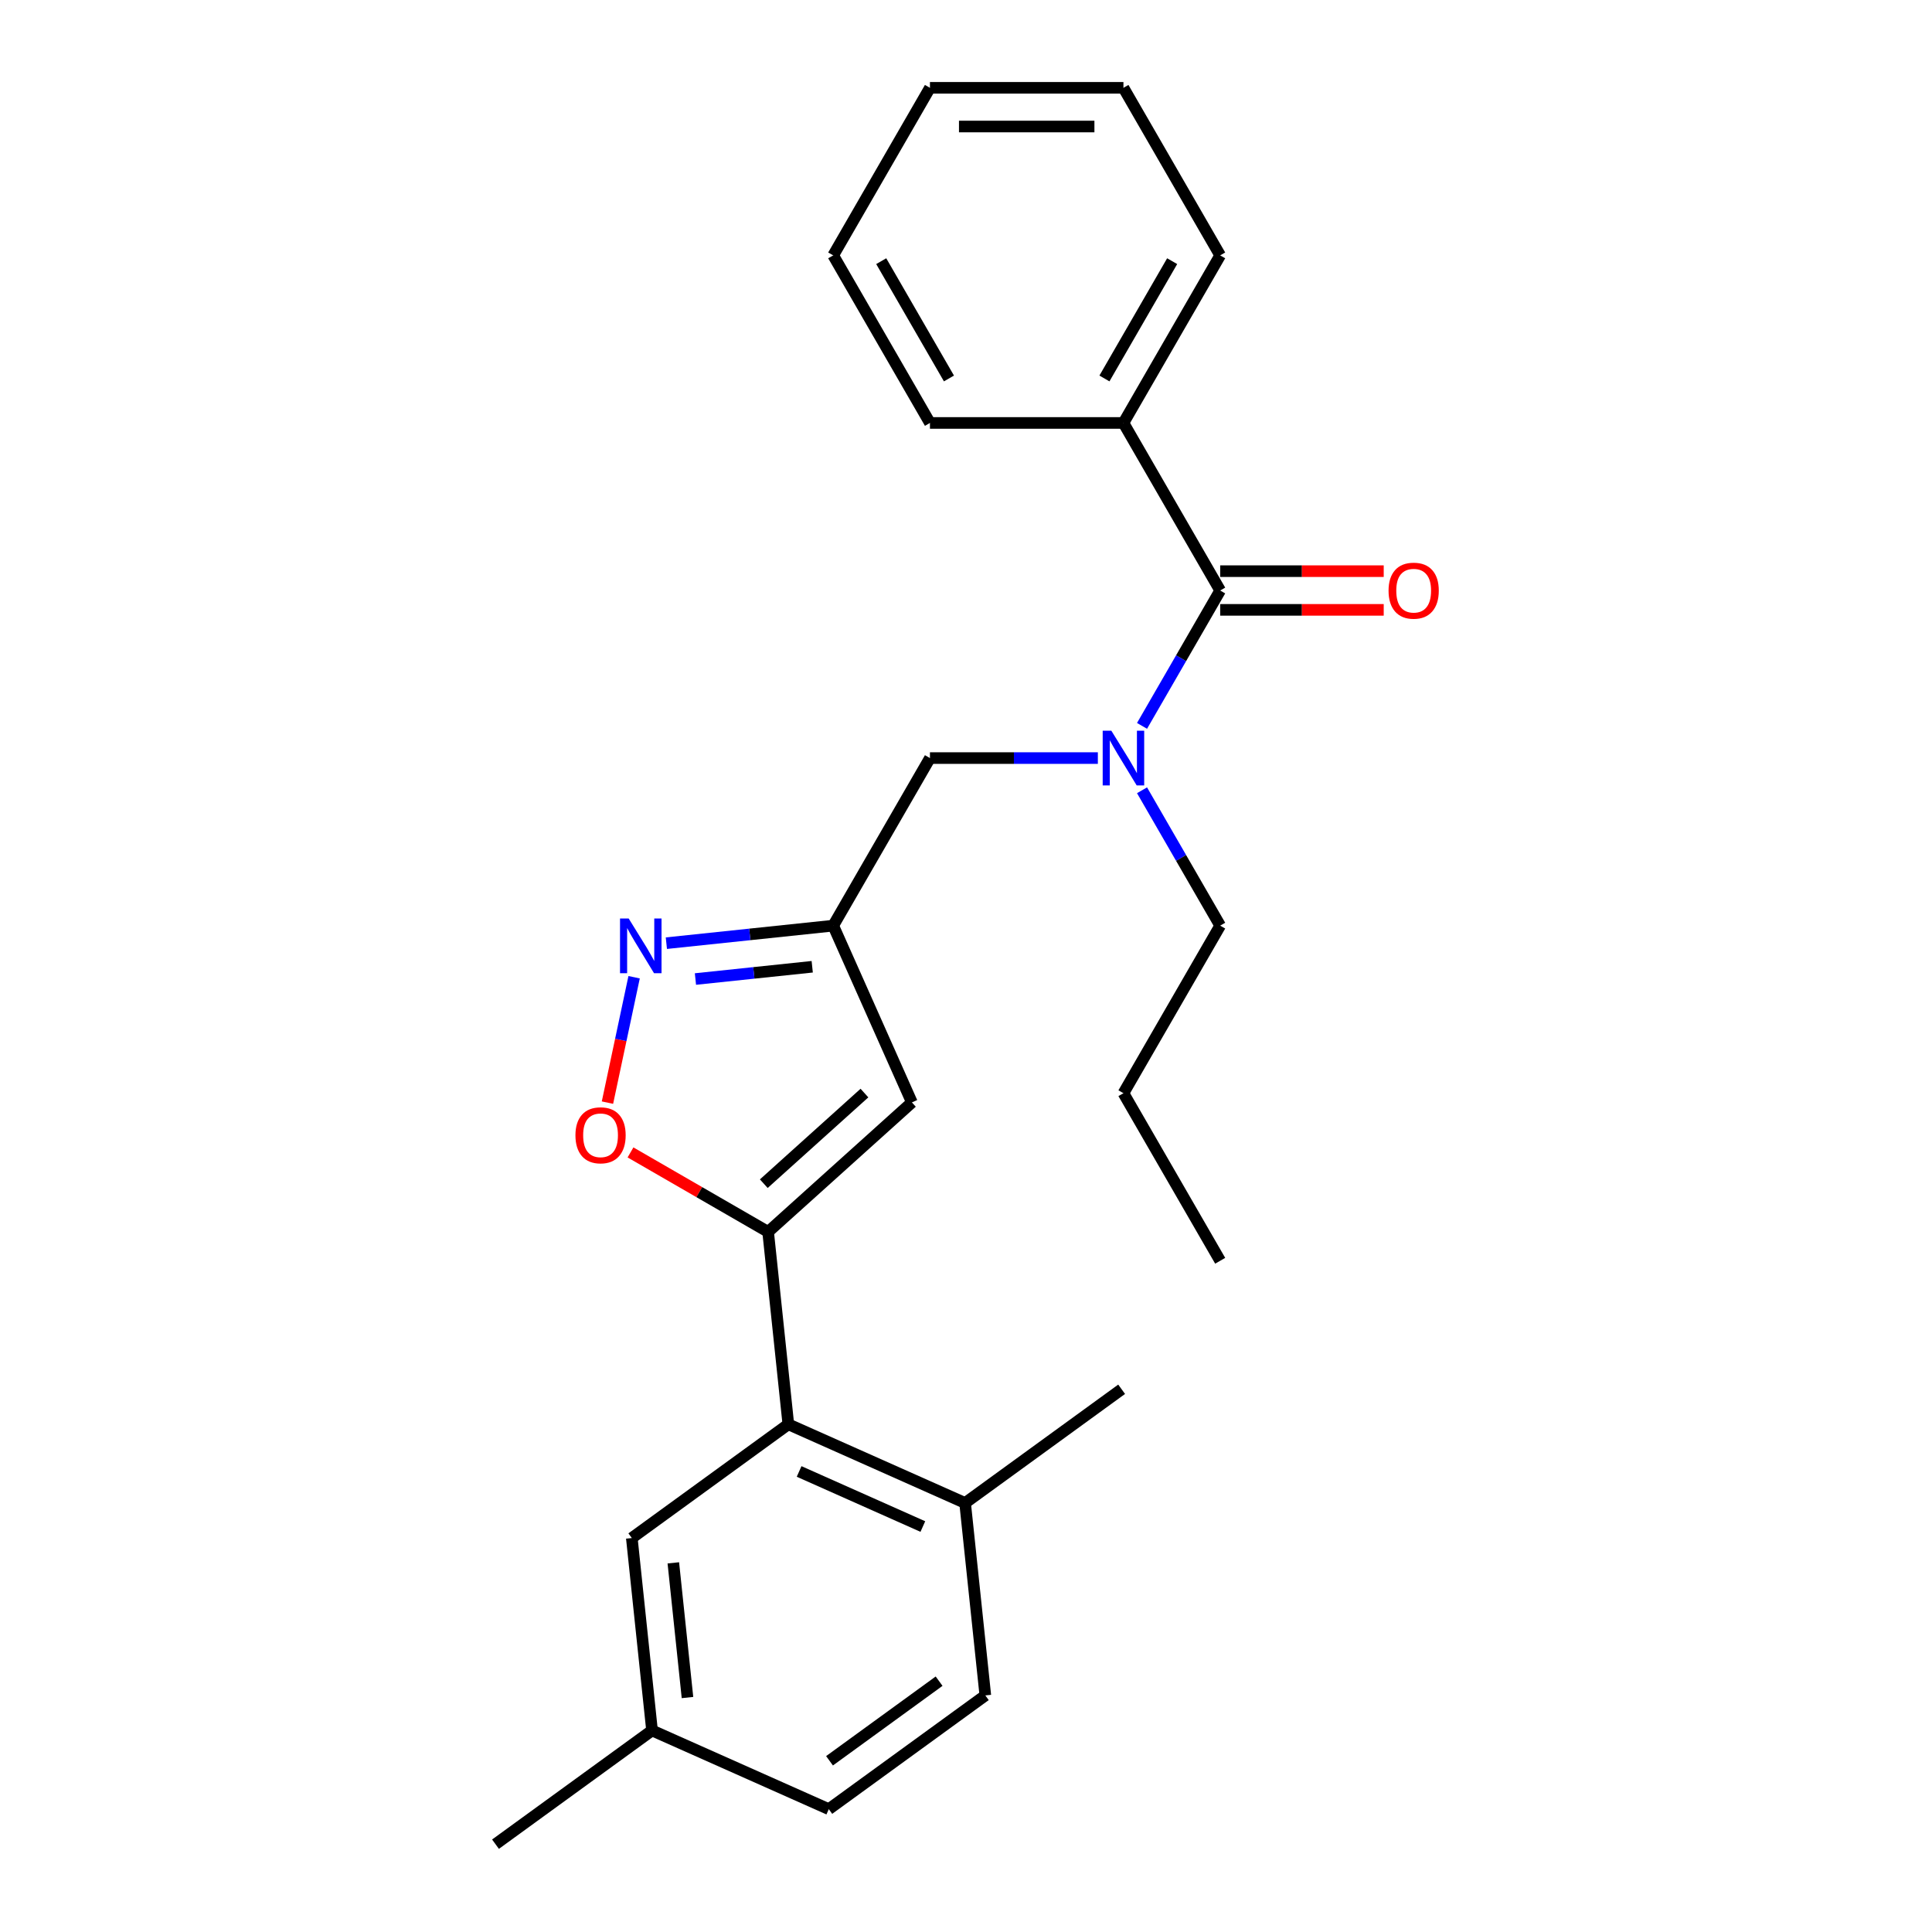 <?xml version='1.0' encoding='iso-8859-1'?>
<svg version='1.1' baseProfile='full'
              xmlns='http://www.w3.org/2000/svg'
                      xmlns:rdkit='http://www.rdkit.org/xml'
                      xmlns:xlink='http://www.w3.org/1999/xlink'
                  xml:space='preserve'
width='1000px' height='1000px' viewBox='0 0 1000 1000'>
<!-- END OF HEADER -->
<rect style='opacity:1.0;fill:#FFFFFF;stroke:none' width='1000' height='1000' x='0' y='0'> </rect>
<path class='bond-0' d='M 581.49,218.917 L 631.564,132.186' style='fill:none;fill-rule:evenodd;stroke:#000000;stroke-width:6px;stroke-linecap:butt;stroke-linejoin:miter;stroke-opacity:1' />
<path class='bond-0' d='M 571.655,195.893 L 606.707,135.181' style='fill:none;fill-rule:evenodd;stroke:#000000;stroke-width:6px;stroke-linecap:butt;stroke-linejoin:miter;stroke-opacity:1' />
<path class='bond-1' d='M 581.49,218.917 L 481.341,218.917' style='fill:none;fill-rule:evenodd;stroke:#000000;stroke-width:6px;stroke-linecap:butt;stroke-linejoin:miter;stroke-opacity:1' />
<path class='bond-2' d='M 581.49,218.917 L 631.564,305.648' style='fill:none;fill-rule:evenodd;stroke:#000000;stroke-width:6px;stroke-linecap:butt;stroke-linejoin:miter;stroke-opacity:1' />
<path class='bond-3' d='M 568.246,392.38 L 524.794,392.38' style='fill:none;fill-rule:evenodd;stroke:#0000FF;stroke-width:6px;stroke-linecap:butt;stroke-linejoin:miter;stroke-opacity:1' />
<path class='bond-3' d='M 524.794,392.38 L 481.341,392.38' style='fill:none;fill-rule:evenodd;stroke:#000000;stroke-width:6px;stroke-linecap:butt;stroke-linejoin:miter;stroke-opacity:1' />
<path class='bond-4' d='M 591.111,375.716 L 611.337,340.682' style='fill:none;fill-rule:evenodd;stroke:#0000FF;stroke-width:6px;stroke-linecap:butt;stroke-linejoin:miter;stroke-opacity:1' />
<path class='bond-4' d='M 611.337,340.682 L 631.564,305.648' style='fill:none;fill-rule:evenodd;stroke:#000000;stroke-width:6px;stroke-linecap:butt;stroke-linejoin:miter;stroke-opacity:1' />
<path class='bond-5' d='M 591.111,409.043 L 611.337,444.077' style='fill:none;fill-rule:evenodd;stroke:#0000FF;stroke-width:6px;stroke-linecap:butt;stroke-linejoin:miter;stroke-opacity:1' />
<path class='bond-5' d='M 611.337,444.077 L 631.564,479.111' style='fill:none;fill-rule:evenodd;stroke:#000000;stroke-width:6px;stroke-linecap:butt;stroke-linejoin:miter;stroke-opacity:1' />
<path class='bond-6' d='M 631.564,315.663 L 673.887,315.663' style='fill:none;fill-rule:evenodd;stroke:#000000;stroke-width:6px;stroke-linecap:butt;stroke-linejoin:miter;stroke-opacity:1' />
<path class='bond-6' d='M 673.887,315.663 L 716.209,315.663' style='fill:none;fill-rule:evenodd;stroke:#FF0000;stroke-width:6px;stroke-linecap:butt;stroke-linejoin:miter;stroke-opacity:1' />
<path class='bond-6' d='M 631.564,295.633 L 673.887,295.633' style='fill:none;fill-rule:evenodd;stroke:#000000;stroke-width:6px;stroke-linecap:butt;stroke-linejoin:miter;stroke-opacity:1' />
<path class='bond-6' d='M 673.887,295.633 L 716.209,295.633' style='fill:none;fill-rule:evenodd;stroke:#FF0000;stroke-width:6px;stroke-linecap:butt;stroke-linejoin:miter;stroke-opacity:1' />
<path class='bond-7' d='M 631.564,132.186 L 581.49,45.455' style='fill:none;fill-rule:evenodd;stroke:#000000;stroke-width:6px;stroke-linecap:butt;stroke-linejoin:miter;stroke-opacity:1' />
<path class='bond-8' d='M 481.341,218.917 L 431.267,132.186' style='fill:none;fill-rule:evenodd;stroke:#000000;stroke-width:6px;stroke-linecap:butt;stroke-linejoin:miter;stroke-opacity:1' />
<path class='bond-8' d='M 491.176,195.893 L 456.124,135.181' style='fill:none;fill-rule:evenodd;stroke:#000000;stroke-width:6px;stroke-linecap:butt;stroke-linejoin:miter;stroke-opacity:1' />
<path class='bond-9' d='M 631.564,479.111 L 581.49,565.842' style='fill:none;fill-rule:evenodd;stroke:#000000;stroke-width:6px;stroke-linecap:butt;stroke-linejoin:miter;stroke-opacity:1' />
<path class='bond-10' d='M 481.341,392.38 L 431.267,479.111' style='fill:none;fill-rule:evenodd;stroke:#000000;stroke-width:6px;stroke-linecap:butt;stroke-linejoin:miter;stroke-opacity:1' />
<path class='bond-11' d='M 581.49,565.842 L 631.564,652.573' style='fill:none;fill-rule:evenodd;stroke:#000000;stroke-width:6px;stroke-linecap:butt;stroke-linejoin:miter;stroke-opacity:1' />
<path class='bond-12' d='M 326.349,596.49 L 361.962,617.052' style='fill:none;fill-rule:evenodd;stroke:#FF0000;stroke-width:6px;stroke-linecap:butt;stroke-linejoin:miter;stroke-opacity:1' />
<path class='bond-12' d='M 361.962,617.052 L 397.576,637.614' style='fill:none;fill-rule:evenodd;stroke:#000000;stroke-width:6px;stroke-linecap:butt;stroke-linejoin:miter;stroke-opacity:1' />
<path class='bond-13' d='M 314.421,570.716 L 321.319,538.264' style='fill:none;fill-rule:evenodd;stroke:#FF0000;stroke-width:6px;stroke-linecap:butt;stroke-linejoin:miter;stroke-opacity:1' />
<path class='bond-13' d='M 321.319,538.264 L 328.216,505.813' style='fill:none;fill-rule:evenodd;stroke:#0000FF;stroke-width:6px;stroke-linecap:butt;stroke-linejoin:miter;stroke-opacity:1' />
<path class='bond-14' d='M 397.576,637.614 L 472.001,570.601' style='fill:none;fill-rule:evenodd;stroke:#000000;stroke-width:6px;stroke-linecap:butt;stroke-linejoin:miter;stroke-opacity:1' />
<path class='bond-14' d='M 395.337,612.677 L 447.435,565.768' style='fill:none;fill-rule:evenodd;stroke:#000000;stroke-width:6px;stroke-linecap:butt;stroke-linejoin:miter;stroke-opacity:1' />
<path class='bond-15' d='M 397.576,637.614 L 408.044,737.214' style='fill:none;fill-rule:evenodd;stroke:#000000;stroke-width:6px;stroke-linecap:butt;stroke-linejoin:miter;stroke-opacity:1' />
<path class='bond-16' d='M 472.001,570.601 L 431.267,479.111' style='fill:none;fill-rule:evenodd;stroke:#000000;stroke-width:6px;stroke-linecap:butt;stroke-linejoin:miter;stroke-opacity:1' />
<path class='bond-17' d='M 431.267,479.111 L 388.089,483.649' style='fill:none;fill-rule:evenodd;stroke:#000000;stroke-width:6px;stroke-linecap:butt;stroke-linejoin:miter;stroke-opacity:1' />
<path class='bond-17' d='M 388.089,483.649 L 344.911,488.187' style='fill:none;fill-rule:evenodd;stroke:#0000FF;stroke-width:6px;stroke-linecap:butt;stroke-linejoin:miter;stroke-opacity:1' />
<path class='bond-17' d='M 420.407,500.392 L 390.182,503.569' style='fill:none;fill-rule:evenodd;stroke:#000000;stroke-width:6px;stroke-linecap:butt;stroke-linejoin:miter;stroke-opacity:1' />
<path class='bond-17' d='M 390.182,503.569 L 359.958,506.746' style='fill:none;fill-rule:evenodd;stroke:#0000FF;stroke-width:6px;stroke-linecap:butt;stroke-linejoin:miter;stroke-opacity:1' />
<path class='bond-18' d='M 510.003,877.548 L 428.981,936.414' style='fill:none;fill-rule:evenodd;stroke:#000000;stroke-width:6px;stroke-linecap:butt;stroke-linejoin:miter;stroke-opacity:1' />
<path class='bond-18' d='M 486.077,870.173 L 429.361,911.379' style='fill:none;fill-rule:evenodd;stroke:#000000;stroke-width:6px;stroke-linecap:butt;stroke-linejoin:miter;stroke-opacity:1' />
<path class='bond-19' d='M 510.003,877.548 L 499.535,777.948' style='fill:none;fill-rule:evenodd;stroke:#000000;stroke-width:6px;stroke-linecap:butt;stroke-linejoin:miter;stroke-opacity:1' />
<path class='bond-20' d='M 499.535,777.948 L 408.044,737.214' style='fill:none;fill-rule:evenodd;stroke:#000000;stroke-width:6px;stroke-linecap:butt;stroke-linejoin:miter;stroke-opacity:1' />
<path class='bond-20' d='M 477.664,790.136 L 413.621,761.622' style='fill:none;fill-rule:evenodd;stroke:#000000;stroke-width:6px;stroke-linecap:butt;stroke-linejoin:miter;stroke-opacity:1' />
<path class='bond-21' d='M 499.535,777.948 L 580.557,719.082' style='fill:none;fill-rule:evenodd;stroke:#000000;stroke-width:6px;stroke-linecap:butt;stroke-linejoin:miter;stroke-opacity:1' />
<path class='bond-22' d='M 408.044,737.214 L 327.023,796.08' style='fill:none;fill-rule:evenodd;stroke:#000000;stroke-width:6px;stroke-linecap:butt;stroke-linejoin:miter;stroke-opacity:1' />
<path class='bond-23' d='M 327.023,796.08 L 337.491,895.68' style='fill:none;fill-rule:evenodd;stroke:#000000;stroke-width:6px;stroke-linecap:butt;stroke-linejoin:miter;stroke-opacity:1' />
<path class='bond-23' d='M 348.513,808.926 L 355.841,878.646' style='fill:none;fill-rule:evenodd;stroke:#000000;stroke-width:6px;stroke-linecap:butt;stroke-linejoin:miter;stroke-opacity:1' />
<path class='bond-24' d='M 428.981,936.414 L 337.491,895.68' style='fill:none;fill-rule:evenodd;stroke:#000000;stroke-width:6px;stroke-linecap:butt;stroke-linejoin:miter;stroke-opacity:1' />
<path class='bond-25' d='M 337.491,895.68 L 256.469,954.545' style='fill:none;fill-rule:evenodd;stroke:#000000;stroke-width:6px;stroke-linecap:butt;stroke-linejoin:miter;stroke-opacity:1' />
<path class='bond-26' d='M 581.49,45.455 L 481.341,45.455' style='fill:none;fill-rule:evenodd;stroke:#000000;stroke-width:6px;stroke-linecap:butt;stroke-linejoin:miter;stroke-opacity:1' />
<path class='bond-26' d='M 566.468,65.484 L 496.364,65.484' style='fill:none;fill-rule:evenodd;stroke:#000000;stroke-width:6px;stroke-linecap:butt;stroke-linejoin:miter;stroke-opacity:1' />
<path class='bond-27' d='M 431.267,132.186 L 481.341,45.455' style='fill:none;fill-rule:evenodd;stroke:#000000;stroke-width:6px;stroke-linecap:butt;stroke-linejoin:miter;stroke-opacity:1' />
<path  class='atom-1' d='M 575.23 378.22
L 584.51 393.22
Q 585.43 394.7, 586.91 397.38
Q 588.39 400.06, 588.47 400.22
L 588.47 378.22
L 592.23 378.22
L 592.23 406.54
L 588.35 406.54
L 578.39 390.14
Q 577.23 388.22, 575.99 386.02
Q 574.79 383.82, 574.43 383.14
L 574.43 406.54
L 570.75 406.54
L 570.75 378.22
L 575.23 378.22
' fill='#0000FF'/>
<path  class='atom-3' d='M 718.713 305.728
Q 718.713 298.928, 722.073 295.128
Q 725.433 291.328, 731.713 291.328
Q 737.993 291.328, 741.353 295.128
Q 744.713 298.928, 744.713 305.728
Q 744.713 312.608, 741.313 316.528
Q 737.913 320.408, 731.713 320.408
Q 725.473 320.408, 722.073 316.528
Q 718.713 312.648, 718.713 305.728
M 731.713 317.208
Q 736.033 317.208, 738.353 314.328
Q 740.713 311.408, 740.713 305.728
Q 740.713 300.168, 738.353 297.368
Q 736.033 294.528, 731.713 294.528
Q 727.393 294.528, 725.033 297.328
Q 722.713 300.128, 722.713 305.728
Q 722.713 311.448, 725.033 314.328
Q 727.393 317.208, 731.713 317.208
' fill='#FF0000'/>
<path  class='atom-9' d='M 297.845 587.619
Q 297.845 580.819, 301.205 577.019
Q 304.565 573.219, 310.845 573.219
Q 317.125 573.219, 320.485 577.019
Q 323.845 580.819, 323.845 587.619
Q 323.845 594.499, 320.445 598.419
Q 317.045 602.299, 310.845 602.299
Q 304.605 602.299, 301.205 598.419
Q 297.845 594.539, 297.845 587.619
M 310.845 599.099
Q 315.165 599.099, 317.485 596.219
Q 319.845 593.299, 319.845 587.619
Q 319.845 582.059, 317.485 579.259
Q 315.165 576.419, 310.845 576.419
Q 306.525 576.419, 304.165 579.219
Q 301.845 582.019, 301.845 587.619
Q 301.845 593.339, 304.165 596.219
Q 306.525 599.099, 310.845 599.099
' fill='#FF0000'/>
<path  class='atom-13' d='M 325.407 475.419
L 334.687 490.419
Q 335.607 491.899, 337.087 494.579
Q 338.567 497.259, 338.647 497.419
L 338.647 475.419
L 342.407 475.419
L 342.407 503.739
L 338.527 503.739
L 328.567 487.339
Q 327.407 485.419, 326.167 483.219
Q 324.967 481.019, 324.607 480.339
L 324.607 503.739
L 320.927 503.739
L 320.927 475.419
L 325.407 475.419
' fill='#0000FF'/>
</svg>
